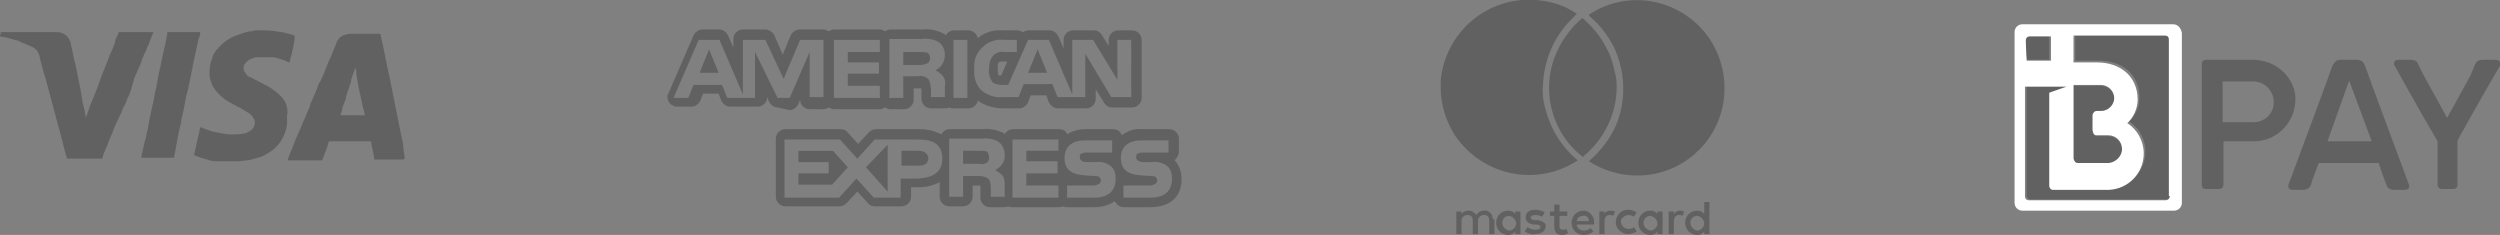 <?xml version="1.0" encoding="utf-8"?>
<!-- Generator: Adobe Illustrator 27.1.1, SVG Export Plug-In . SVG Version: 6.00 Build 0)  -->
<svg version="1.1" id="Layer_1" xmlns="http://www.w3.org/2000/svg" xmlns:xlink="http://www.w3.org/1999/xlink" x="0px" y="0px"
	 viewBox="0 0 288.4 27.1" style="enable-background:new 0 0 288.4 27.1;" xml:space="preserve">
<rect x="0" y="0" width="288.4" height="27.1" fill="#808080" stroke="none"/>
<style type="text/css">
	.st0{fill-rule:evenodd;clip-rule:evenodd;fill:#616161;}
	.st1{fill:#616161;}
	.st2{fill:#183168;}
	.st3{fill:#FFFFFF;}
</style>
<path class="st0" d="M114.1,18.2c0,0.3-0.1,0.5-0.3,0.6c-0.2,0.1-0.5,0.2-0.8,0.1h-1.9v-1.5h2c0.3,0,0.5,0,0.8,0.1
	C114,17.7,114.1,17.9,114.1,18.2z M106,17.4h-2v1.7h2.1c0.6,0,1-0.3,1-0.9C107,17.7,106.6,17.4,106,17.4z M135.5,18.5
	c0.6,0.6,0.8,1.4,0.8,2.2c0,2-1.3,3.2-3.6,3.2h-3.1c-0.4,0-0.8-0.3-1-0.7c-0.7,0.5-1.5,0.7-2.4,0.7h-3.1c-0.2,0-0.3,0-0.5-0.1
	c-0.1,0.1-0.3,0.1-0.5,0.1h-5.3c-0.2,0-0.3,0-0.5-0.1c-0.2,0.1-0.3,0.1-0.5,0.1h-1.6c-0.6,0-1.1-0.5-1.1-1.1v-1.4h-0.9v1.3
	c0,0.6-0.5,1.1-1.1,1.1h-1.6c-0.6,0-1.1-0.5-1.1-1.1V21c-0.7,0.4-1.6,0.6-2.4,0.6h-0.9v1.1c0,0.6-0.5,1.1-1.1,1.1h-3.1
	c-0.3,0-0.6-0.1-0.8-0.4l-1.2-1.3l-1.2,1.3c-0.2,0.2-0.5,0.4-0.8,0.4h-6.3c-0.6,0-1.1-0.5-1.1-1.1V16c0-0.6,0.5-1.1,1.1-1.1H97
	c0.3,0,0.6,0.1,0.8,0.4l1.2,1.3l1.2-1.3c0.2-0.2,0.5-0.4,0.8-0.4h5.1c0.9,0,1.7,0.2,2.5,0.6c0.2-0.4,0.6-0.6,1-0.6h3.7
	c0.8-0.1,1.7,0.1,2.4,0.4c0.1,0,0.1,0.1,0.2,0.2c0.2-0.4,0.6-0.6,1-0.6h5.3c0.4,0,0.8,0.2,0.9,0.6c0.6-0.4,1.4-0.6,2.1-0.6h3.2
	c0.5,0,0.9,0.3,1,0.7c0.7-0.5,1.5-0.8,2.3-0.7h3.2c0.6,0,1.1,0.5,1.1,1.1v1.4C136,17.9,135.8,18.2,135.5,18.5
	C135.5,18.4,135.5,18.4,135.5,18.5z M108.7,18.3c0-1.9-1.4-2.2-2.7-2.2h-5.1l-2,2.2l-2-2.2h-6.4v6.7h6.3l2-2.2l2,2.2h3.1v-2.2h2
	C107.3,20.5,108.7,20.1,108.7,18.3z M114.8,19.6c0.7-0.3,1.2-1,1.1-1.8c0-0.6-0.3-1.2-0.8-1.5c-0.6-0.3-1.3-0.4-1.9-0.3h-3.7v6.7
	h1.6v-2.4h1.7c0.6,0,0.9,0.1,1.2,0.3c0.3,0.3,0.3,0.9,0.3,1.3v0.8h1.6v-1.3c0-0.4,0-0.9-0.3-1.2C115.3,19.9,115.1,19.8,114.8,19.6
	L114.8,19.6z M122.1,16.1h-5.3v6.7h5.3v-1.4h-3.7V20h3.6v-1.4h-3.6v-1.2h3.7V16.1z M128.7,20.6c0-0.5-0.1-1-0.5-1.4
	c-0.5-0.4-1.2-0.6-1.8-0.5h-0.9c-0.2,0-0.4,0-0.6-0.1c-0.3-0.1-0.4-0.4-0.3-0.7c0-0.1,0.1-0.2,0.2-0.2c0.2-0.1,0.4-0.1,0.6-0.1h2.9
	v-1.4h-3.2c-1.7,0-2.3,1-2.3,2c0,2.1,1.9,2,3.4,2.1c0.2,0,0.4,0,0.6,0.1c0.1,0.1,0.2,0.3,0.2,0.4c0,0.2-0.1,0.3-0.2,0.4
	c-0.2,0.1-0.4,0.2-0.6,0.2h-3.1v1.4h3.1C127.8,22.8,128.7,22.1,128.7,20.6L128.7,20.6z M135.2,20.6c0-0.5-0.1-1-0.5-1.4
	c-0.5-0.4-1.2-0.6-1.8-0.5H132c-0.2,0-0.4,0-0.6-0.1c-0.3-0.1-0.4-0.4-0.3-0.7c0-0.1,0.1-0.2,0.2-0.2c0.2-0.1,0.4-0.1,0.6-0.1h2.9
	v-1.4h-3.2c-1.7,0-2.3,1-2.3,2c0,2.1,1.9,2,3.4,2.1c0.2,0,0.4,0,0.6,0.1c0.1,0.1,0.2,0.3,0.2,0.4c0,0.2-0.1,0.3-0.2,0.4
	c-0.2,0.1-0.4,0.2-0.6,0.2h-3.1v1.4h3.1C134.3,22.8,135.2,22.1,135.2,20.6L135.2,20.6z M119.7,5.7l-1.1,2.7h2.2L119.7,5.7z M107,7.3
	c0.2-0.1,0.3-0.4,0.3-0.6s-0.1-0.5-0.3-0.6C106.8,6,106.5,6,106.2,6h-2v1.5h1.9C106.5,7.5,106.7,7.4,107,7.3z M102.4,22.1v-5.4
	l-2.5,2.6L102.4,22.1z M89.7,12.4c-0.4,0-0.8-0.3-1-0.7l-0.2-0.5c0,0.6-0.5,1.1-1.1,1.1h-3.2c-0.4,0-0.8-0.3-1-0.7l-0.3-0.8h-1.8
	l-0.3,0.8c-0.2,0.4-0.6,0.7-1,0.7h-1.7c-0.6,0-1.1-0.5-1.1-1.1c0-0.1,0-0.3,0.1-0.4L80,4.1c0.2-0.4,0.6-0.7,1-0.7h2
	c0.4,0,0.8,0.3,1,0.7l0.6,1.4v-1c0-0.6,0.5-1.1,1.1-1.1h2.6c0.4,0,0.8,0.3,1,0.6l1,2.3l0.9-2.2c0.2-0.4,0.6-0.7,1-0.7H95
	c0.2,0,0.4,0.1,0.6,0.2c0.2-0.1,0.4-0.2,0.6-0.2h5.3c0.2,0,0.4,0.1,0.6,0.2c0.2-0.1,0.4-0.2,0.6-0.2h3.7c0.9-0.1,1.7,0.1,2.5,0.5
	c0.1,0,0.1,0.1,0.2,0.2c0.2-0.4,0.6-0.6,1-0.6h1.6c0.5,0,1,0.4,1.1,0.9c0.8-0.7,1.9-1,3-0.9h1.5c0.2,0,0.5,0.1,0.7,0.2
	c0.2-0.1,0.4-0.2,0.7-0.2h2.4c0.4,0,0.8,0.3,1,0.7l0.6,1.4v-1c0-0.6,0.5-1.1,1.1-1.1h2.4c0.4,0,0.7,0.2,0.9,0.5l0.8,1.3V4.6
	c0-0.6,0.5-1.1,1.1-1.1h1.6c0.6,0,1.1,0.5,1.1,1.1v6.7c0,0.6-0.5,1.1-1.1,1.1h-2.3c-0.4,0-0.7-0.2-0.9-0.5l-1-1.6v1.1
	c0,0.6-0.5,1.1-1.1,1.1H122c-0.4,0-0.8-0.3-1-0.7l-0.3-0.8h-1.8l-0.3,0.8c-0.2,0.4-0.6,0.7-1,0.7h-1.9c-1,0-2.1-0.3-2.9-0.9
	c-0.1,0.5-0.5,0.9-1.1,0.9H110c-0.2,0-0.3,0-0.5-0.1c-0.2,0.1-0.3,0.1-0.5,0.1h-1.6c-0.6,0-1.1-0.5-1.1-1.1v-1.2h-0.9v1.3
	c0,0.6-0.5,1.1-1.1,1.1h-1.6c-0.2,0-0.4-0.1-0.6-0.2c-0.2,0.1-0.4,0.2-0.6,0.2h-5.3c-0.2,0-0.4-0.1-0.6-0.2
	c-0.2,0.1-0.4,0.2-0.6,0.2h-1.6c-0.6,0-1.1-0.5-1.1-1.1L92.1,12c-0.2,0.4-0.6,0.7-1,0.7C91.1,12.7,89.7,12.4,89.7,12.4z M112.4,8
	c-0.1,0.9,0.2,1.9,0.9,2.5c0.7,0.5,1.5,0.8,2.3,0.7h1.9l0.6-1.5h3.3l0.6,1.5h3.2v-5l3,5h2.3V4.6h-1.6v4.6l-2.8-4.6h-2.4v6.3L121,4.6
	h-2.4l-2.3,5.2h-0.7c-0.4,0-0.8-0.1-1.1-0.3c-0.3-0.5-0.5-1-0.4-1.6c0-0.5,0.1-1.1,0.5-1.5c0.3-0.3,0.8-0.5,1.2-0.4h1.5V4.6h-1.5
	c-0.9-0.1-1.8,0.2-2.4,0.8C112.6,6.1,112.3,7,112.4,8z M115.7,7.1c-0.4,0-0.4,0-0.5,0.1c-0.1,0.2-0.1,0.5-0.1,0.7
	c0,0.3,0,0.5,0.1,0.8h0.3l0.7-1.6H115.7z M110,4.6v6.7h1.6V4.6H110z M102.6,11.3h1.6V8.8h1.7c0.4-0.1,0.8,0,1.2,0.3
	c0.2,0.4,0.3,0.9,0.3,1.3v0.8h1.6V9.9c0.1-0.4,0-0.9-0.3-1.2c-0.2-0.3-0.5-0.4-0.8-0.6c0.7-0.3,1.1-1,1.1-1.8c0-0.6-0.3-1.2-0.8-1.5
	c-0.6-0.3-1.3-0.4-1.9-0.3h-3.7L102.6,11.3L102.6,11.3z M96.2,4.6v6.7h5.3V9.9h-3.7V8.5h3.6V7.2h-3.6V6h3.7V4.6
	C101.5,4.6,96.2,4.6,96.2,4.6z M89.7,11.3h1.4L93.4,6v5.2H95V4.6h-2.7l-1.9,4.5l-2.1-4.5h-2.6v6.3L83,4.6h-2.4l-2.9,6.7h1.7L80,9.8
	h3.3l0.6,1.5h3.2V6C87.1,6,89.7,11.3,89.7,11.3z M92.1,17.5v1.2h3.5V20h-3.5v1.3H96l1.8-2l-1.7-1.9h-4L92.1,17.5z M80.7,8.4h2.2
	l-1.1-2.7L80.7,8.4z M182,18.5c-1.3-1.1-2.3-2.4-3-3.9c-0.3-0.7-0.6-1.5-0.8-2.3s-0.3-1.7-0.2-2.5c0.1-2.9,1.3-5.6,3.3-7.6l0.5-0.5
	l0.1-0.1c-1.4-1-3.1-1.5-4.8-1.6c-5.6-0.4-10.4,3.8-10.9,9.3v0.8c0,2,0.6,3.9,1.7,5.6C171.1,20.3,177.3,21.6,182,18.5L182,18.5z
	 M183.9,25.6v0.3h-2c0,0.4,0.4,0.7,0.8,0.7c0.3,0,0.6-0.1,0.8-0.3l0.3,0.4c-0.3,0.3-0.7,0.4-1.1,0.4c-0.8,0-1.4-0.6-1.4-1.4
	s0.6-1.4,1.4-1.4C183.3,24.3,183.9,24.9,183.9,25.6z M183.3,25.5c0-0.4-0.3-0.7-0.7-0.6c-0.4,0-0.7,0.3-0.7,0.6H183.3z M187.8,24.8
	c0.3,0,0.5,0.1,0.7,0.2l0.3-0.5c-0.3-0.2-0.6-0.3-1-0.3h-0.1c-0.7,0-1.3,0.7-1.3,1.4v0.1c0,0.7,0.7,1.3,1.4,1.3c0.3,0,0.7-0.1,1-0.3
	l-0.3-0.5c-0.2,0.2-0.4,0.2-0.7,0.2c-0.4,0-0.8-0.4-0.8-0.8C186.9,25.3,187.3,24.9,187.8,24.8L187.8,24.8z M185.8,24.3
	c-0.3,0-0.6,0.1-0.7,0.4v-0.3h-0.6V27h0.6v-1.5c0-0.4,0.2-0.7,0.6-0.7c0.1,0,0.2,0,0.4,0.1l0.2-0.5
	C186.1,24.3,185.9,24.3,185.8,24.3z M193.1,24.7v-0.3h-0.6V27h0.6v-1.5c0-0.4,0.2-0.7,0.6-0.7c0.1,0,0.2,0,0.4,0.1l0.2-0.5
	c-0.1,0-0.3-0.1-0.4-0.1C193.5,24.3,193.3,24.4,193.1,24.7z M196.6,23.3h0.6V27h-0.6v-0.3c-0.2,0.3-0.5,0.4-0.8,0.4
	c-0.8,0-1.4-0.6-1.4-1.4s0.6-1.4,1.4-1.4c0.3,0,0.6,0.1,0.8,0.4C196.6,24.7,196.6,23.3,196.6,23.3z M196.6,25.8
	c0-0.4-0.3-0.8-0.8-0.9c-0.4,0-0.8,0.3-0.8,0.8c0,0.4,0.3,0.8,0.8,0.9C196.2,26.6,196.6,26.2,196.6,25.8z M191.2,24.4h0.6V27h-0.6
	v-0.3c-0.2,0.3-0.5,0.4-0.8,0.4c-0.8,0-1.4-0.6-1.4-1.4s0.6-1.4,1.4-1.4c0.3,0,0.6,0.1,0.8,0.4C191.2,24.7,191.2,24.4,191.2,24.4z
	 M191.2,25.8c0-0.4-0.3-0.8-0.8-0.9c-0.4,0-0.8,0.3-0.8,0.8c0,0.4,0.3,0.8,0.8,0.9C190.8,26.6,191.2,26.2,191.2,25.8z M183.3,1.7
	c0,0,0,0.1,0.1,0.2c1.2,1,2.2,2.3,2.9,3.8c0.8,1.8,1.1,3.8,0.9,5.7c-0.1,0.9-0.3,1.8-0.6,2.6c-0.5,1.3-1.2,2.4-2.1,3.4
	c-0.3,0.4-0.7,0.7-1.1,1.1l-0.1,0.1c3.4,2.2,7.8,2.2,11.1,0c4.7-3.1,5.9-9.3,2.9-14C194.2-0.1,187.9-1.4,183.3,1.7L183.3,1.7z
	 M180.3,26.5c-0.3,0-0.4-0.2-0.4-0.4v-1.2h0.9v-0.5h-0.9v-0.8h-0.6v0.8h-0.5v0.5h0.5v1.2c0,0.6,0.2,1,0.9,1c0.3,0,0.5-0.1,0.7-0.2
	l-0.2-0.5C180.6,26.5,180.4,26.5,180.3,26.5z M178.7,10.1c0,3.1,1.4,6.1,3.9,8c0,0,0.1,0,0.1-0.1c2.3-1.9,3.7-4.7,3.8-7.7
	c0-0.6,0-1.3-0.2-1.9c-0.2-0.9-0.4-1.8-0.9-2.7c-0.6-1.3-1.6-2.5-2.7-3.5c0,0-0.1-0.1-0.2-0.1C180.2,4.1,178.7,7,178.7,10.1
	L178.7,10.1z M174.8,24.4h0.6V27h-0.6v-0.3c-0.2,0.3-0.5,0.4-0.8,0.4c-0.8,0-1.4-0.6-1.4-1.4s0.6-1.4,1.4-1.4c0.3,0,0.6,0.1,0.8,0.4
	C174.8,24.7,174.8,24.4,174.8,24.4z M174.9,25.8c0-0.4-0.3-0.8-0.8-0.9c-0.4,0-0.8,0.3-0.8,0.8c0,0.4,0.3,0.8,0.8,0.9
	C174.5,26.6,174.9,26.2,174.9,25.8z M172.2,25.2c0-0.5-0.5-1-1-0.9c-0.4,0-0.7,0.2-0.9,0.5c-0.2-0.3-0.5-0.5-0.9-0.5
	c-0.3,0-0.6,0.1-0.8,0.4v-0.3H168V27h0.6v-1.6c0-0.3,0.3-0.6,0.7-0.6s0.6,0.2,0.6,0.7V27h0.6v-1.6c0-0.3,0.3-0.6,0.7-0.6
	s0.6,0.2,0.6,0.7V27h0.6v-1.7C172.2,25.3,172.2,25.3,172.2,25.2L172.2,25.2z M177.4,25.4h-0.3c-0.3,0-0.5-0.1-0.5-0.3
	c0-0.2,0.2-0.3,0.5-0.3s0.6,0.1,0.8,0.2l0.3-0.5c-0.3-0.2-0.7-0.3-1.1-0.3c-0.7,0-1.1,0.3-1.1,0.9c0,0.4,0.3,0.7,0.9,0.8h0.3
	c0.3,0,0.5,0.1,0.5,0.3c0,0.2-0.2,0.3-0.6,0.3c-0.3,0-0.6-0.1-0.9-0.3l-0.3,0.5c0.3,0.2,0.7,0.4,1.2,0.3c0.8,0,1.2-0.4,1.2-0.9
	C178.4,25.8,178,25.5,177.4,25.4L177.4,25.4z M46.7,18.3c-0.2,0.1-0.2,0.1-0.3,0.1h-3.2c-0.1-0.7-0.3-1.4-0.4-2c0-0.1,0-0.1-0.1-0.1
	H38c-0.1,0-0.1,0-0.1,0.1s-0.1,0.3-0.1,0.4c-0.1,0.3-0.2,0.6-0.3,0.8c-0.1,0.3-0.2,0.5-0.3,0.8c0,0.1-0.1,0.1-0.1,0.1h-3.9v-0.1
	c0.2-0.6,0.5-1.2,0.7-1.8c0.2-0.5,0.4-1,0.6-1.4L35,14c0-0.1,0.1-0.2,0.1-0.2l0.5-1.2c0.1-0.2,0.2-0.4,0.2-0.6l0.4-0.9
	c0-0.1,0-0.1,0.1-0.2l0.5-1.3c0,0,0-0.1,0.1-0.1l0.5-1.1c0-0.1,0.1-0.2,0.1-0.3L38,6.9c0-0.1,0.1-0.1,0.1-0.2L38.8,5
	c0.1-0.4,0.4-0.7,0.7-0.9h0.1c0.2-0.1,0.5-0.2,0.8-0.2h3.4c0.1,0,0.1,0,0.1,0.1c0.4,1.7,0.7,3.5,1.1,5.2l1.2,6
	c0.1,0.5,0.2,0.9,0.3,1.4C46.5,17,46.6,17.6,46.7,18.3L46.7,18.3z M42.1,13.2C42,13,42,12.7,41.9,12.5c-0.3-1.3-0.6-2.7-0.8-4V8.2
	C41.1,8,41,7.9,41,7.8V7.7v0.1c-0.2,0.5-0.3,0.9-0.5,1.4v0.2l-0.6,1.8v0.2c-0.1,0.3-0.3,0.7-0.4,1v0.2c-0.1,0.2-0.1,0.4-0.2,0.6
	c0,0.1,0,0.1,0.1,0.1h2.7C42,13.1,42.1,13.1,42.1,13.2L42.1,13.2z M16.4,6.8c0.1-0.2,0.2-0.4,0.2-0.5C16.8,6,16.9,5.7,17,5.4
	c0.1-0.1,0.1-0.2,0.2-0.4c0-0.1,0.1-0.2,0.1-0.3l0.4-1h-4L13.6,4l-0.3,0.6c0,0.4-0.2,0.7-0.3,1s-0.3,0.6-0.4,0.9
	c-0.1,0.3-0.2,0.6-0.3,0.8l-0.6,1.5c0,0.1-0.1,0.2-0.1,0.3l-0.4,1.1l-0.6,1.5c0,0.1-0.1,0.1-0.1,0.2L10,13.3l-0.1,0.3v-0.1
	c-0.1-0.3-0.1-0.7-0.2-1c-0.1-0.3-0.1-0.5-0.2-0.8v-0.1l-0.2-1.2l-0.6-3C8.5,6.8,8.4,6,8.2,5.2C8.1,4.3,7.4,3.7,6.5,3.7H0.1
	C0.1,3.9,0,4,0,4.1v0.1l0.6,0.1c0.5,0.1,1,0.3,1.5,0.4l0.4,0.2c0.5,0.2,1,0.4,1.4,0.6C4,5.6,4.2,5.7,4.3,5.9
	c0.1,0.2,0.3,0.5,0.3,0.8C4.8,7.5,5,8.3,5.3,9.2l1.6,6c0.3,1,0.5,2,0.8,3c0,0,0,0.1,0.1,0.1h4c0-0.1,0.1-0.2,0.1-0.4
	c0.1-0.2,0.1-0.3,0.2-0.5c0.1-0.3,0.3-0.6,0.4-1l0.6-1.4v-0.1l0.6-1.3L14,13c0.1-0.3,0.2-0.6,0.4-0.9c0.1-0.2,0.2-0.4,0.2-0.5
	c0.1-0.3,0.3-0.6,0.4-0.9v-0.1l0.1-0.1v-0.1L15.5,9c0.1-0.3,0.3-0.6,0.4-0.9C16.1,7.7,16.3,7.2,16.4,6.8z M23.1,3.7h-3.8v0.2L19,5.4
	c-0.1,0.3-0.1,0.5-0.2,0.8l-0.3,1.5c0,0.1-0.1,0.3-0.1,0.4c0,0.2-0.1,0.3-0.1,0.5L18,10.2c0,0.1-0.1,0.3-0.1,0.4l-0.2,1.1
	c-0.1,0.4-0.2,0.9-0.3,1.3l-0.2,1c0,0.2-0.1,0.4-0.1,0.6L16.8,16c0,0.1-0.1,0.2-0.1,0.3l-0.4,1.8v0.1h3.8V18c0.1-0.3,0.1-0.6,0.2-1
	c0-0.2,0.1-0.4,0.1-0.6l0.3-1.5l0.1-0.4l0.1-0.4v-0.2l0.3-1.3c0.1-0.5,0.2-1.1,0.3-1.6c0.1-0.2,0.1-0.5,0.2-0.7
	c0.1-0.7,0.3-1.3,0.4-2c0.1-0.3,0.1-0.7,0.2-1c0.2-0.9,0.4-1.9,0.6-2.8C23,4.3,23.1,4,23.1,3.7z M32.4,11.1c-0.6-0.6-1.3-1.1-2-1.4
	c-0.5-0.3-1-0.5-1.5-0.8h-0.1c-0.2-0.1-0.4-0.3-0.5-0.5c-0.2-0.2-0.2-0.4-0.2-0.7c0-0.1,0.1-0.3,0.2-0.4c0.2-0.3,0.6-0.5,0.9-0.6
	c0.2-0.1,0.5-0.1,0.7-0.1h1.5c0.3,0,0.6,0.1,0.9,0.2s0.7,0.2,1,0.4h0.1l0.2-0.8c0.1-0.3,0.1-0.5,0.2-0.8c0.1-0.5,0.2-1,0.2-1.4
	c0-0.1,0-0.1-0.1-0.1S33.8,4,33.7,4l-1.2-0.3h-0.1c-0.6-0.1-1.2-0.2-1.8-0.2h-1c-0.2,0-0.3,0-0.5,0.1c-0.4,0-0.7,0.1-1,0.2
	C27.8,3.9,27.4,4,27,4.2c-0.3,0.1-0.6,0.3-0.9,0.5s-0.6,0.5-0.9,0.8c-0.1,0.1-0.1,0.2-0.2,0.2c-0.2,0.3-0.4,0.6-0.5,0.9v0.1
	c-0.2,0.4-0.3,0.9-0.3,1.3c-0.1,0.5,0,1.1,0.2,1.6c0.2,0.6,0.6,1,1,1.4c0.3,0.3,0.7,0.6,1.1,0.8c0.3,0.2,0.6,0.3,0.9,0.5
	c0.1,0.1,0.3,0.1,0.4,0.2c0.2,0.1,0.3,0.2,0.5,0.3s0.5,0.3,0.7,0.5s0.3,0.4,0.4,0.7v0.2c0,0.2-0.1,0.5-0.3,0.7
	c-0.2,0.2-0.4,0.3-0.6,0.4c-0.1,0.1-0.3,0.1-0.4,0.1c-0.4,0.1-0.8,0.1-1.1,0.1h-0.5c-0.4,0-0.8-0.1-1.3-0.2c-0.2,0-0.4-0.1-0.6-0.1
	c-0.2-0.1-0.4-0.1-0.6-0.2c-0.3-0.1-0.5-0.2-0.8-0.3c0,0-0.1-0.1-0.1,0C23,15,23,15.3,22.9,15.6c-0.2,0.7-0.3,1.5-0.5,2.2v0.1
	c0.3,0.1,0.7,0.3,1.1,0.4c0.1,0,0.3,0.1,0.4,0.1s0.2,0.1,0.3,0.1c0.3,0.1,0.6,0.1,0.9,0.1h2.4c0.3,0,0.7-0.1,1-0.1
	c0.2,0,0.4-0.1,0.5-0.1c0.4-0.1,0.7-0.2,1.1-0.3c0.2-0.1,0.5-0.2,0.7-0.4h0.1c0.3-0.2,0.6-0.4,0.8-0.6c0.3-0.3,0.6-0.6,0.8-1
	c0.5-0.8,0.7-1.7,0.6-2.6C33.3,12.5,33,11.7,32.4,11.1z"/>
<g>
	<g>
		<path class="st1" d="M236.5,4.1c-1.5,0-2.5,0-2.5,0c-0.2,0-0.4,0.2-0.4,0.4c0,0,0,0.9,0,2.4h2.8V4.1z"/>
		<path class="st1" d="M241.9,12.9l0.5,0c0.8,0,1.5-0.7,1.5-1.5s-0.7-1.5-1.5-1.5h-3.1h-0.1v8.5c0,0.3,0.2,0.5,0.5,0.5h3.6
			c0.8-0.1,1.5-0.8,1.5-1.6c0-0.9-0.7-1.6-1.6-1.6h-1.3c-0.3,0-0.4-0.2-0.5-0.4v-1.8C241.5,13.1,241.6,12.9,241.9,12.9z"/>
		<path class="st1" d="M249.9,4.1c0,0-5.9,0-10.5,0V7h2.7c2.8,0,4.7,1.6,4.7,4.3c0,1.1-0.5,2.1-1.2,2.7c1.1,0.7,1.9,2,1.9,3.5
			c0,2.2-1.8,4.1-4,4.2h-6.5c-0.3,0-0.4-0.2-0.4-0.5V10.6l2-0.7h-4.8c0,7.3,0,12.7,0,12.7c0,0.2,0.2,0.4,0.4,0.4h0h15.8
			c0.4,0,0.5-0.2,0.5-0.5v-18C250.3,4.4,250.2,4.1,249.9,4.1z"/>
		<path class="st2" d="M250.7,24.3L250.7,24.3c0.5,0,0.9-0.4,0.9-0.9v0C251.6,23.9,251.2,24.3,250.7,24.3z"/>
		<path class="st3" d="M250.7,2.8h-17.4c-0.5,0-0.9,0.4-0.9,0.9v19.7c0,0.5,0.4,0.9,0.9,0.9h0.5h17c0.5,0,0.9-0.4,0.9-0.9V4.2V3.8
			C251.6,3.2,251.2,2.8,250.7,2.8z M241.9,15.6h1.3c0.9,0,1.6,0.7,1.6,1.6c0,0.8-0.7,1.5-1.5,1.6h-3.6c-0.3,0-0.4-0.2-0.5-0.5V9.8
			h0.1h3.1c0.8,0,1.5,0.7,1.5,1.5s-0.7,1.5-1.5,1.5l-0.5,0c-0.3,0-0.4,0.2-0.5,0.4v1.8C241.5,15.5,241.6,15.6,241.9,15.6z
			 M233.7,4.6c0-0.2,0.2-0.4,0.4-0.4c0,0,1,0,2.5,0V7h-2.8C233.7,5.5,233.7,4.6,233.7,4.6z M250.3,22.6c0,0.2-0.1,0.5-0.5,0.5h-15.8
			h0c-0.2,0-0.4-0.2-0.4-0.4c0,0,0-5.4,0-12.7h4.8l-2,0.7v10.7c0,0.3,0.2,0.5,0.4,0.5h6.5c2.2-0.1,4-1.9,4-4.2
			c0-1.5-0.8-2.8-1.9-3.5c0.7-0.6,1.2-1.7,1.2-2.7c0-2.7-2-4.3-4.7-4.3h-2.7V4.1c4.6,0,10.5,0,10.5,0c0.4,0,0.5,0.2,0.5,0.5V22.6z"
			/>
	</g>
	<g>
		<path class="st1" d="M259.9,6.9h-5.4c-0.5,0-0.5,0.4-0.5,0.6c0,0.2,0,13.8,0,13.8c0,0.6,0.5,0.5,0.6,0.5h1.4
			c0.2,0,0.5-0.1,0.5-0.5v-5h3.5c2.6,0,4.8-2.1,4.8-4.9C264.8,9.1,262.7,6.9,259.9,6.9z M259.9,14.1h-3.5V9.4h3.5
			c1.4,0,2.4,1.1,2.4,2.4C262.3,13.1,261.3,14.1,259.9,14.1z"/>
		<path class="st1" d="M287.8,6.9c-0.7,0-1.1,0-1.4,0c-0.4,0-0.7,0.1-0.9,0.6L285,8.7l-2.7,4.9l-2.7-4.9l-0.6-1.2
			c-0.1-0.5-0.6-0.6-0.9-0.6c-0.4,0-0.6,0-1.4,0c-0.7,0-0.5,0.6-0.5,0.6s2.7,4.9,5,8.8c0,0,0,4.7,0,5c0,0.2,0.1,0.5,0.5,0.5h1.2
			c0.2,0,0.6,0,0.6-0.5v-5.1c2.2-4,5-8.8,5-8.8S288.5,6.9,287.8,6.9z"/>
		<path class="st1" d="M272.8,7.5c-0.2-0.4-0.4-0.6-1-0.6h-1.7c-0.6,0-0.7,0.2-1,0.6C269,7.9,264,21.3,264,21.3s-0.2,0.6,0.5,0.6
			c0.7,0,0.9,0,1.2,0s0.7-0.1,0.9-0.6c0.1-0.5,0.9-2.5,0.9-2.5h6.9c0,0,0.7,2.1,0.9,2.5c0.1,0.5,0.6,0.6,0.9,0.6c0.4,0,0.5,0,1.2,0
			c0.7,0,0.5-0.6,0.5-0.6S272.9,7.9,272.8,7.5z M268.5,16.3l2.5-7l2.6,7H268.5z"/>
	</g>
</g>
</svg>
